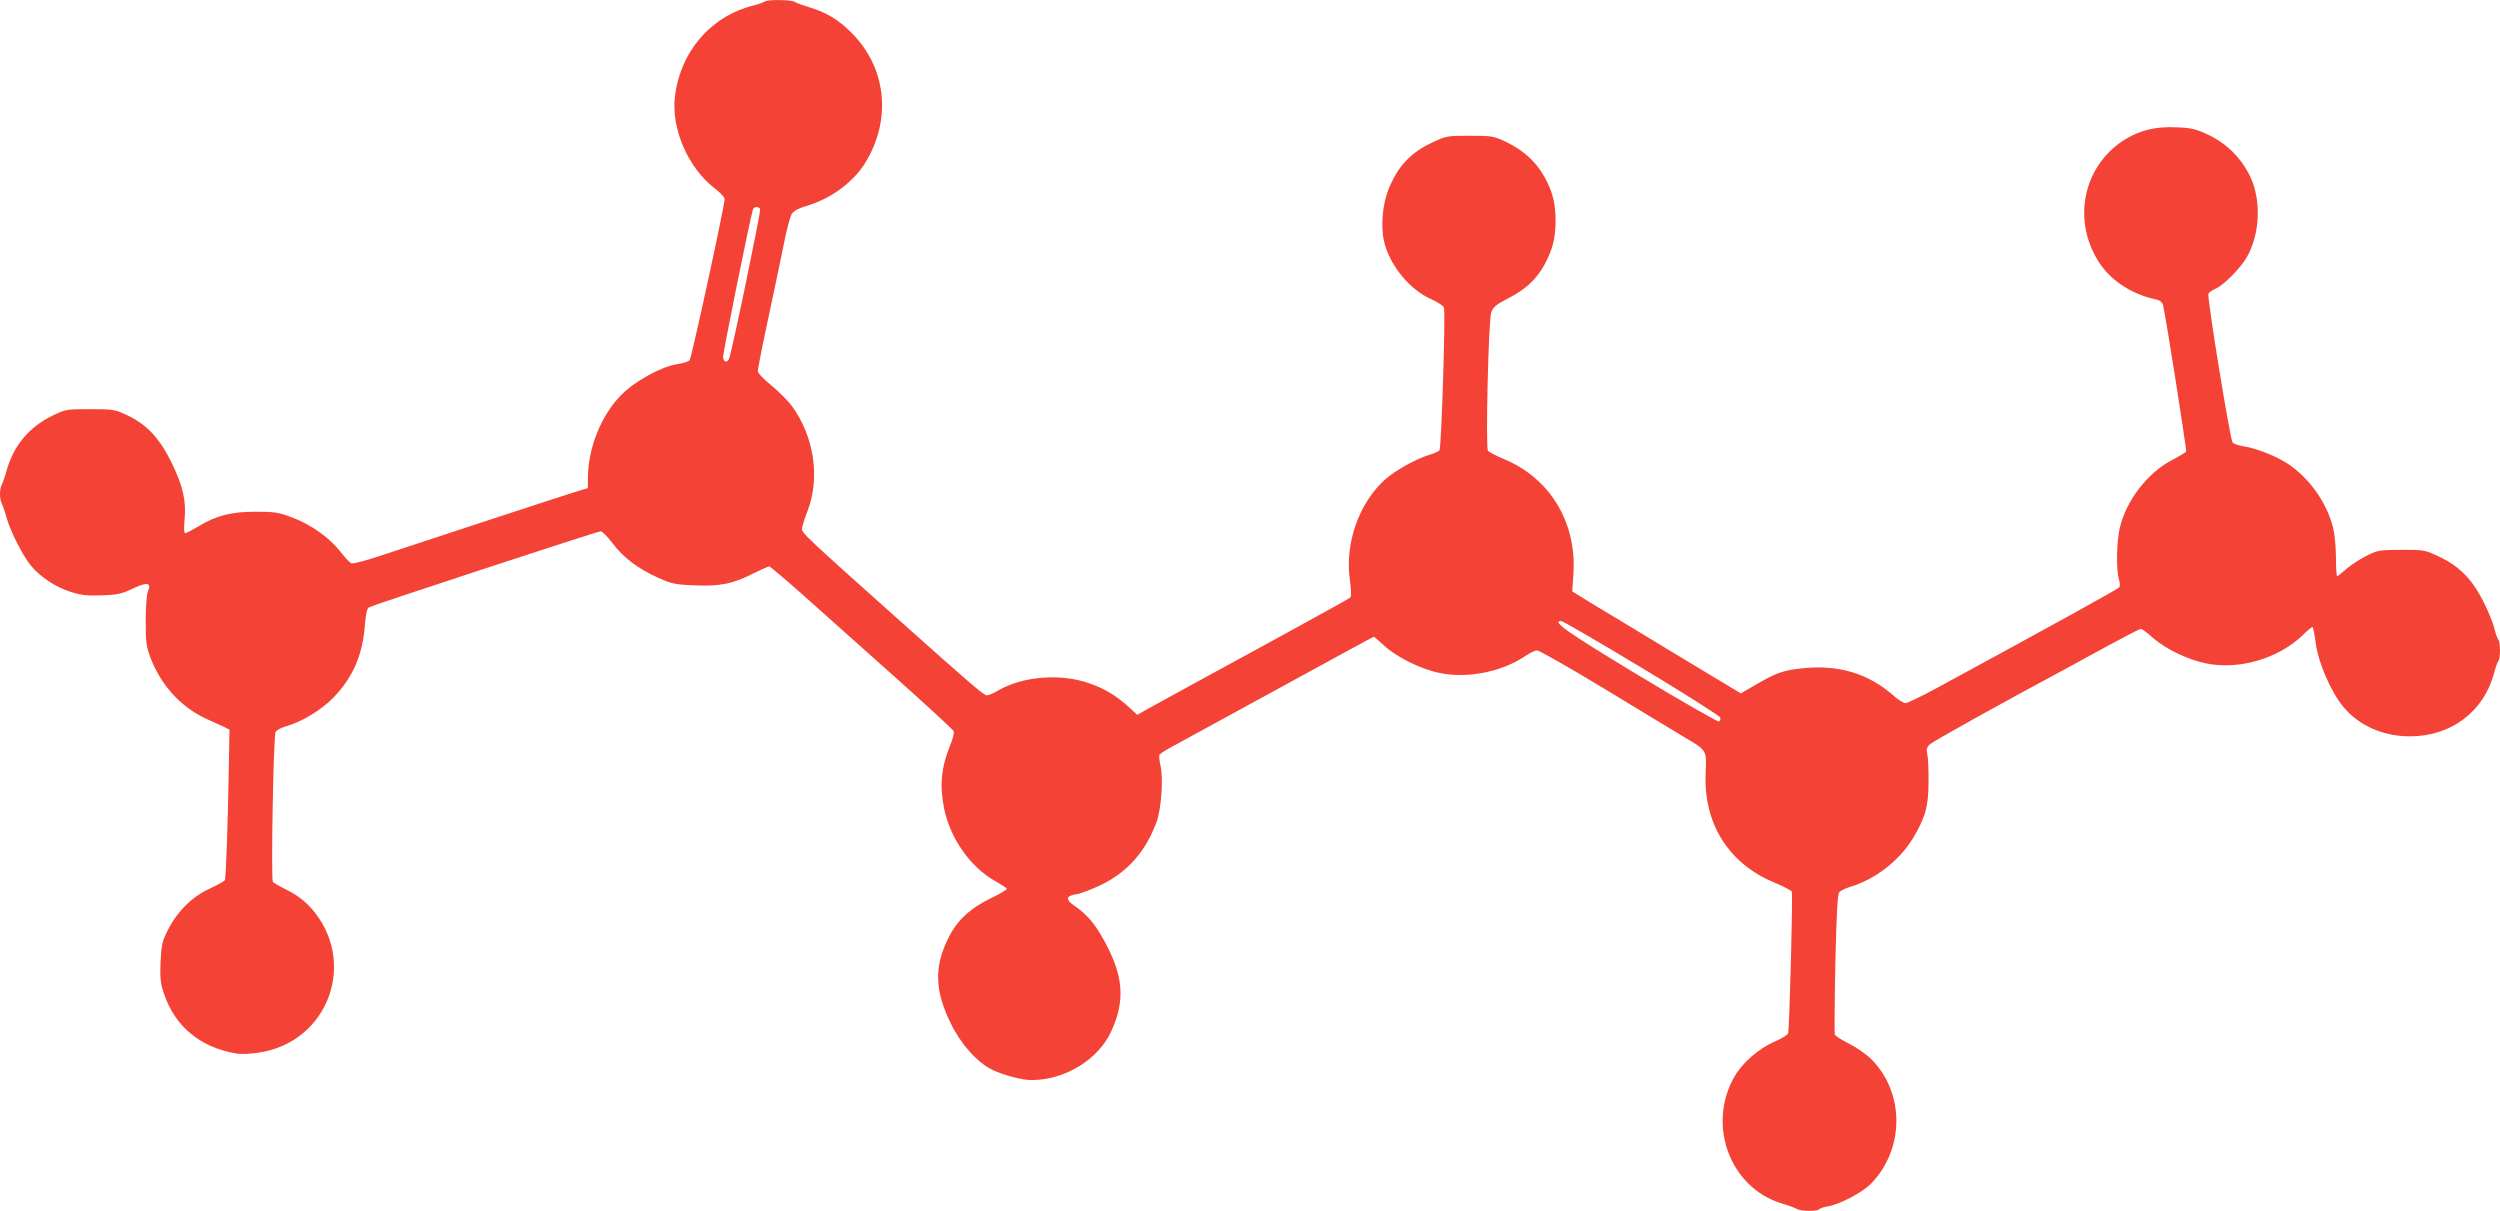 <?xml version="1.0" standalone="no"?>
<!DOCTYPE svg PUBLIC "-//W3C//DTD SVG 20010904//EN"
 "http://www.w3.org/TR/2001/REC-SVG-20010904/DTD/svg10.dtd">
<svg version="1.0" xmlns="http://www.w3.org/2000/svg"
 width="1280pt" height="620pt" viewBox="0 0 1280 620"
 preserveAspectRatio="xMidYMid meet">
<g transform="translate(0,620) scale(0.1,-0.1)"
fill="#f44336" stroke="none">
<path d="M3915 6192 c-6 -4 -32 -14 -60 -21 -219 -55 -375 -240 -400 -472 -17
-163 70 -360 204 -463 28 -21 51 -46 51 -55 0 -36 -169 -812 -179 -825 -6 -7
-34 -16 -61 -20 -80 -11 -218 -86 -289 -158 -104 -105 -171 -274 -171 -428 l0
-49 -72 -22 c-71 -22 -720 -235 -989 -324 -74 -25 -142 -43 -150 -39 -8 3 -32
29 -54 57 -58 74 -149 139 -245 176 -73 28 -93 31 -190 31 -126 0 -202 -19
-294 -75 -32 -19 -63 -35 -68 -35 -6 0 -7 26 -3 68 9 96 -7 171 -65 290 -61
126 -127 198 -227 245 -65 31 -73 32 -193 32 -123 0 -126 -1 -195 -35 -117
-58 -194 -151 -230 -275 -9 -33 -21 -68 -26 -77 -12 -23 -12 -73 0 -96 5 -9
17 -44 26 -77 20 -69 83 -193 124 -242 47 -57 125 -108 199 -132 57 -19 88
-22 164 -19 79 2 103 8 159 35 74 35 96 30 76 -16 -6 -14 -11 -81 -11 -151 0
-112 3 -132 27 -194 55 -140 158 -250 287 -308 36 -16 76 -35 90 -41 l25 -13
-3 -164 c-5 -314 -15 -598 -21 -607 -3 -5 -39 -25 -78 -43 -88 -40 -166 -117
-213 -211 -29 -56 -34 -76 -38 -164 -3 -84 -1 -110 18 -164 56 -167 187 -275
371 -305 20 -4 69 -2 110 4 364 51 515 474 268 745 -34 36 -73 65 -117 87 -37
18 -70 37 -75 43 -10 14 3 746 14 767 5 10 28 22 52 29 78 21 180 82 243 146
99 102 151 219 162 370 5 61 11 88 22 94 22 12 1171 389 1186 389 7 0 34 -27
59 -60 58 -76 128 -129 230 -176 73 -33 90 -37 190 -41 129 -6 197 7 304 62
39 19 74 35 79 35 5 0 83 -66 173 -146 90 -81 300 -268 465 -415 166 -148 304
-275 307 -283 3 -8 -5 -41 -19 -74 -46 -114 -54 -207 -29 -327 32 -150 134
-295 260 -366 30 -17 57 -34 60 -39 3 -4 -33 -26 -80 -48 -109 -53 -175 -114
-220 -206 -73 -147 -69 -269 13 -436 52 -107 135 -199 212 -237 57 -28 153
-53 201 -53 171 0 341 104 408 248 74 162 64 287 -39 472 -46 83 -84 127 -148
172 -50 34 -45 52 16 61 20 4 75 25 121 47 133 65 225 168 281 317 26 68 37
225 22 292 -6 24 -8 49 -6 55 2 6 26 22 52 36 45 25 565 309 890 486 84 46
154 84 156 84 2 0 25 -20 52 -45 65 -60 190 -122 287 -141 140 -29 315 6 433
85 25 17 54 31 64 31 10 0 167 -89 347 -198 180 -110 364 -220 408 -247 115
-68 113 -65 108 -182 -12 -260 118 -467 357 -564 43 -18 81 -38 84 -44 6 -16
-12 -707 -19 -726 -3 -8 -36 -28 -73 -44 -76 -33 -160 -106 -199 -173 -145
-246 -29 -568 234 -652 38 -11 76 -25 85 -31 22 -11 105 -12 112 0 3 4 24 11
46 15 58 9 172 69 216 112 176 177 178 468 5 641 -24 24 -75 60 -113 79 -38
19 -71 40 -74 47 -2 7 -1 170 3 363 6 254 11 355 20 366 7 8 32 20 55 27 128
38 251 133 321 247 64 106 81 165 81 289 1 61 -2 125 -6 142 -6 26 -3 37 13
52 17 16 378 217 694 386 33 18 131 71 218 119 87 47 162 86 168 86 6 0 34
-20 62 -46 66 -57 175 -110 269 -130 169 -36 371 23 497 143 24 24 47 43 51
43 3 0 11 -39 17 -87 14 -99 77 -244 140 -321 80 -97 203 -152 343 -152 210 0
378 127 430 325 7 28 17 54 21 60 12 12 12 98 0 110 -4 6 -14 32 -20 58 -6 27
-32 89 -56 137 -57 114 -123 181 -225 229 -73 35 -78 36 -195 36 -115 -1 -122
-2 -183 -33 -34 -18 -80 -48 -101 -67 -21 -19 -41 -35 -45 -35 -3 0 -6 44 -6
98 0 53 -7 122 -15 152 -33 125 -111 238 -216 315 -56 42 -173 90 -242 100
-26 4 -51 13 -56 19 -13 15 -131 743 -124 761 2 7 18 19 35 26 41 17 127 103
161 161 68 117 76 291 19 412 -44 93 -118 169 -212 214 -65 31 -87 37 -163 40
-110 6 -194 -15 -275 -67 -210 -137 -264 -416 -121 -630 61 -91 167 -159 291
-185 18 -4 30 -15 33 -29 13 -52 122 -743 118 -749 -2 -4 -35 -24 -73 -44
-125 -65 -234 -207 -267 -348 -16 -68 -19 -214 -4 -262 5 -17 6 -36 2 -41 -5
-8 -375 -212 -937 -517 -77 -42 -149 -76 -158 -76 -10 0 -39 18 -64 41 -126
110 -277 156 -457 138 -103 -10 -140 -23 -246 -85 l-76 -44 -329 198 c-181
110 -375 227 -432 261 l-102 63 6 91 c17 263 -121 490 -357 587 -40 17 -77 36
-81 43 -12 19 3 667 17 707 10 28 24 40 84 71 114 58 175 125 221 244 33 85
33 225 0 310 -45 117 -116 194 -230 249 -62 29 -71 31 -185 31 -118 0 -121 -1
-197 -37 -97 -46 -160 -109 -205 -205 -38 -78 -53 -178 -42 -269 16 -127 123
-270 245 -325 34 -15 64 -35 67 -43 9 -23 -13 -719 -23 -732 -6 -6 -29 -16
-52 -23 -65 -19 -173 -79 -223 -123 -135 -119 -210 -327 -184 -514 7 -51 8
-88 3 -93 -5 -5 -155 -88 -334 -186 -418 -228 -642 -350 -706 -386 l-51 -29
-39 36 c-69 63 -126 97 -208 126 -147 51 -338 36 -465 -37 -23 -14 -50 -25
-58 -25 -16 0 -65 42 -444 380 -489 437 -504 451 -503 474 1 11 14 52 29 91
65 170 33 381 -81 537 -20 27 -68 74 -105 105 -41 33 -69 63 -69 74 0 10 25
137 56 281 31 145 67 316 80 382 13 65 30 129 38 141 10 15 36 29 73 40 129
37 248 126 309 231 130 221 100 479 -75 655 -69 69 -128 105 -221 133 -30 9
-63 21 -72 27 -21 11 -140 12 -153 1z m-23 -1063 c4 -13 -148 -748 -160 -768
-11 -19 -26 -15 -30 8 -3 15 139 715 153 759 5 15 32 16 37 1z m4515 -2349
c219 -132 399 -246 401 -254 2 -8 -1 -17 -7 -20 -5 -3 -191 103 -413 237 -367
222 -446 277 -394 277 8 0 194 -108 413 -240z"/>
</g>
</svg>
